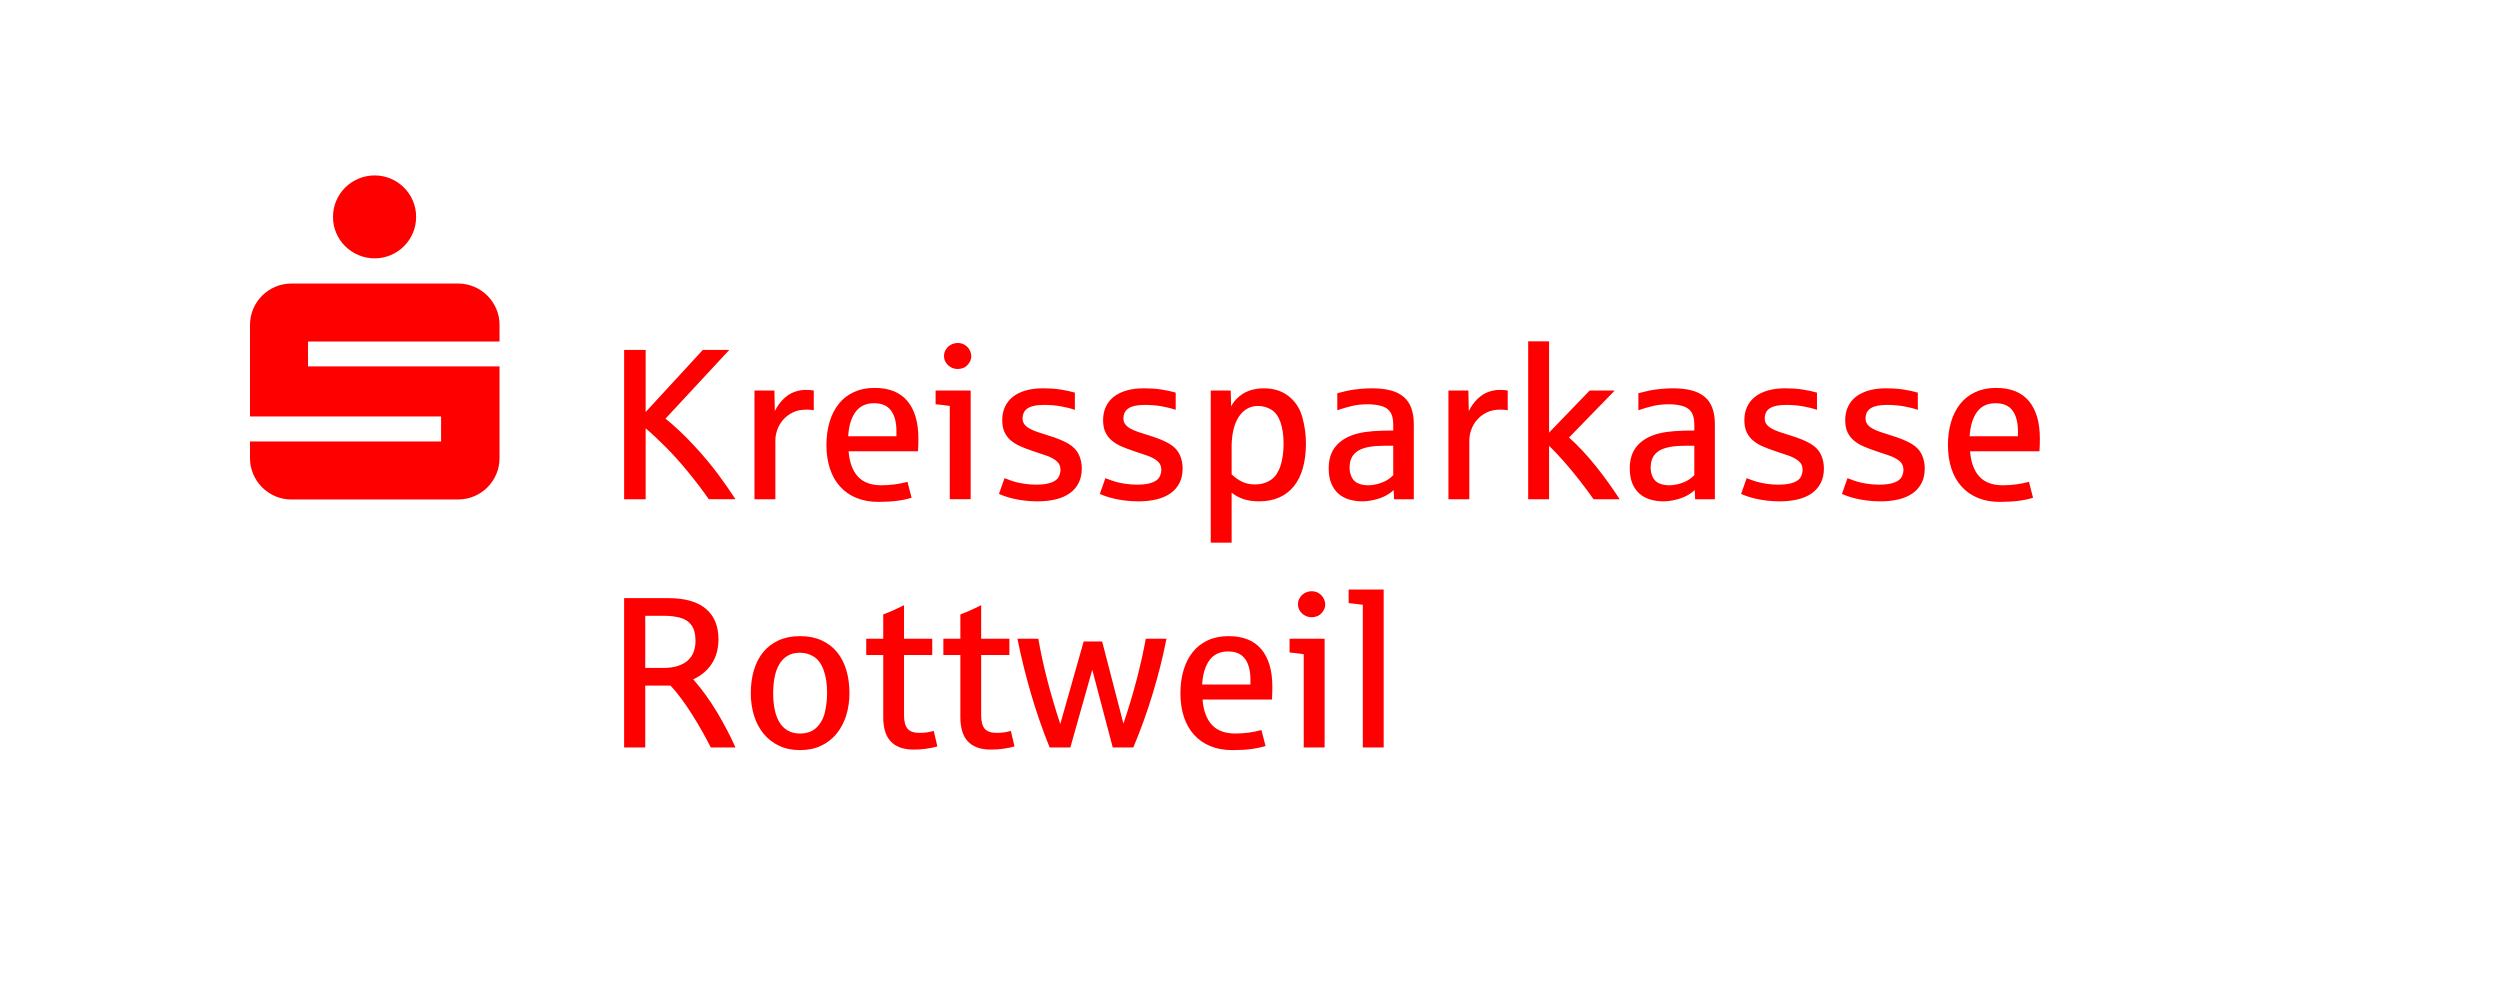 <?xml version="1.0" encoding="UTF-8"?>
<svg enable-background="new 0 0 285 114" version="1.1" viewBox="0 0 285 114" xml:space="preserve" xmlns="http://www.w3.org/2000/svg" xmlns:xlink="http://www.w3.org/1999/xlink">

	<defs>
		<rect id="b" width="285" height="114"/>
	</defs>
	<clipPath id="a">
		<use overflow="visible" xlink:href="#b"/>
	</clipPath>
	<g clip-path="url(#a)" fill="#f00">
		<path d="m73.605 56.913v-8.087c0.702 0.598 1.471 1.318 2.309 2.159 0.837 0.841 1.681 1.781 2.53 2.817 0.849 1.037 1.637 2.074 2.363 3.11h3.039c-0.487-0.758-1.123-1.673-1.908-2.745-0.786-1.073-1.737-2.209-2.853-3.409-1.117-1.2-2.189-2.211-3.218-3.033l7.273-7.836h-3.015l-6.52 7.082v-7.081h-2.452v17.023h2.452zm14.786 0v-6.711c0-0.383 0.072-0.781 0.215-1.196s0.363-0.793 0.658-1.137c0.295-0.343 0.662-0.624 1.101-0.843 0.438-0.219 0.957-0.329 1.555-0.329 0.375 0 0.658 0.024 0.849 0.072v-2.249c-0.215-0.048-0.526-0.072-0.933-0.072-0.399 0-0.814 0.074-1.244 0.221-0.431 0.148-0.845 0.409-1.244 0.784s-0.738 0.846-1.017 1.412l-0.048-2.345h-2.273v12.394h2.381v-1e-3zm13.848 0.185c0.602-0.076 1.162-0.193 1.68-0.353l-0.466-1.818c-0.391 0.112-0.846 0.206-1.364 0.281-0.518 0.076-1.053 0.114-1.603 0.114-1.188 0-2.086-0.333-2.692-0.999s-0.957-1.625-1.053-2.877h7.907c0.032-0.415 0.048-0.897 0.048-1.447 0-1.858-0.419-3.286-1.256-4.283-0.838-0.997-2.082-1.495-3.733-1.495-0.885 0-1.671 0.158-2.357 0.473s-1.26 0.76-1.723 1.334-0.813 1.262-1.053 2.064c-0.239 0.802-0.359 1.685-0.359 2.65 0 0.989 0.132 1.882 0.395 2.68s0.648 1.477 1.154 2.04c0.506 0.562 1.126 0.995 1.86 1.298s1.571 0.455 2.512 0.455c0.801-3e-3 1.5-0.041 2.103-0.117zm-4.708-10.138c0.486-0.662 1.192-0.993 2.117-0.993 0.877 0 1.521 0.279 1.932 0.837 0.41 0.558 0.616 1.348 0.616 2.369v0.562h-5.503c0.072-1.188 0.351-2.113 0.838-2.775zm13.123 9.953v-12.394h-3.995v1.567c0.343 0.024 0.881 0.088 1.615 0.191v10.635h2.38v1e-3zm-0.831-14.972c0.219-0.084 0.425-0.253 0.616-0.508 0.192-0.255 0.287-0.534 0.287-0.837 0-0.207-0.06-0.431-0.179-0.67-0.12-0.239-0.301-0.437-0.544-0.592-0.244-0.156-0.517-0.233-0.82-0.233-0.223 0-0.455 0.052-0.694 0.155-0.239 0.104-0.444 0.277-0.616 0.52-0.171 0.243-0.257 0.516-0.257 0.82 0 0.207 0.042 0.399 0.126 0.574 0.083 0.175 0.197 0.331 0.34 0.467 0.144 0.136 0.309 0.241 0.497 0.317 0.187 0.076 0.389 0.114 0.604 0.114 0.207-1e-3 0.421-0.043 0.64-0.127zm10.539 14.984c0.618-0.151 1.147-0.383 1.585-0.694 0.439-0.311 0.778-0.702 1.017-1.172 0.24-0.471 0.359-1.021 0.359-1.651 0-0.574-0.113-1.105-0.341-1.591-0.227-0.486-0.614-0.893-1.16-1.22-0.547-0.327-1.298-0.638-2.255-0.933-0.463-0.144-0.879-0.277-1.25-0.401s-0.684-0.257-0.939-0.401c-0.256-0.144-0.453-0.307-0.593-0.49-0.139-0.183-0.209-0.407-0.209-0.67 0-0.518 0.195-0.905 0.586-1.16s0.997-0.383 1.819-0.383c0.694 0 1.329 0.05 1.908 0.15 0.578 0.1 1.126 0.237 1.645 0.413v-1.962c-0.455-0.135-0.981-0.251-1.579-0.347-0.599-0.096-1.304-0.144-2.118-0.144-0.686 0-1.312 0.08-1.878 0.239-0.566 0.16-1.049 0.391-1.448 0.694-0.398 0.303-0.707 0.682-0.927 1.137-0.219 0.455-0.329 0.973-0.329 1.555 0 0.542 0.088 1.001 0.264 1.376 0.175 0.375 0.42 0.694 0.735 0.957s0.686 0.487 1.113 0.67c0.426 0.184 0.891 0.359 1.393 0.526 0.423 0.152 0.886 0.307 1.388 0.467 0.503 0.16 0.919 0.369 1.25 0.628s0.497 0.604 0.497 1.035c0 0.263-0.066 0.53-0.198 0.801-0.131 0.271-0.411 0.489-0.837 0.652-0.427 0.164-0.999 0.245-1.717 0.245-0.446 0-0.891-0.032-1.334-0.096-0.442-0.064-0.831-0.145-1.166-0.245s-0.71-0.233-1.124-0.401l-0.635 1.794c0.168 0.08 0.387 0.167 0.658 0.263s0.593 0.188 0.963 0.275c0.371 0.088 0.79 0.162 1.257 0.221 0.466 0.06 0.978 0.09 1.537 0.09 0.757 0 1.445-0.076 2.063-0.227zm11.497 0c0.618-0.151 1.146-0.383 1.585-0.694 0.438-0.311 0.777-0.702 1.017-1.172 0.239-0.471 0.359-1.021 0.359-1.651 0-0.574-0.114-1.105-0.341-1.591-0.228-0.486-0.615-0.893-1.161-1.22s-1.298-0.638-2.255-0.933c-0.462-0.144-0.879-0.277-1.25-0.401s-0.684-0.257-0.939-0.401-0.453-0.307-0.592-0.49c-0.14-0.183-0.21-0.407-0.21-0.67 0-0.518 0.196-0.905 0.587-1.16 0.39-0.255 0.996-0.383 1.818-0.383 0.694 0 1.33 0.05 1.908 0.15s1.126 0.237 1.645 0.413v-1.962c-0.455-0.135-0.981-0.251-1.579-0.347s-1.304-0.144-2.118-0.144c-0.686 0-1.312 0.08-1.878 0.239-0.566 0.16-1.049 0.391-1.447 0.694-0.399 0.303-0.708 0.682-0.927 1.137-0.22 0.455-0.329 0.973-0.329 1.555 0 0.542 0.087 1.001 0.263 1.376 0.175 0.375 0.42 0.694 0.736 0.957 0.315 0.263 0.685 0.487 1.112 0.67 0.427 0.184 0.891 0.359 1.394 0.526 0.422 0.152 0.885 0.307 1.387 0.467 0.503 0.16 0.92 0.369 1.251 0.628 0.33 0.259 0.496 0.604 0.496 1.035 0 0.263-0.066 0.53-0.197 0.801-0.132 0.271-0.411 0.489-0.838 0.652-0.426 0.164-0.999 0.245-1.716 0.245-0.447 0-0.892-0.032-1.334-0.096-0.443-0.064-0.832-0.145-1.167-0.245s-0.71-0.233-1.124-0.401l-0.634 1.794c0.167 0.08 0.387 0.167 0.658 0.263s0.592 0.188 0.963 0.275c0.371 0.088 0.789 0.162 1.256 0.221 0.466 0.06 0.979 0.09 1.537 0.09 0.758 0 1.446-0.076 2.064-0.227zm8.547 4.941v-5.706c0.367 0.303 0.806 0.544 1.316 0.724 0.51 0.179 1.117 0.269 1.818 0.269 0.862 0 1.625-0.148 2.291-0.443s1.224-0.724 1.675-1.286 0.792-1.254 1.023-2.076c0.231-0.821 0.347-1.754 0.347-2.799 0-1.013-0.138-2.012-0.413-2.997s-0.791-1.778-1.549-2.381c-0.758-0.602-1.711-0.903-2.859-0.903-0.511 0-1.007 0.074-1.49 0.221-0.482 0.148-0.919 0.387-1.309 0.718-0.391 0.331-0.694 0.704-0.91 1.118l-0.047-1.806h-2.273v17.346h2.38v1e-3zm1.185-6.951c-0.431-0.207-0.826-0.491-1.185-0.849v-3.182c0-0.67 0.066-1.288 0.198-1.854 0.131-0.566 0.324-1.053 0.58-1.459 0.255-0.407 0.57-0.724 0.945-0.951s0.801-0.341 1.28-0.341c0.542 0 1.045 0.138 1.507 0.413 0.463 0.275 0.814 0.75 1.053 1.424s0.359 1.501 0.359 2.482c0 0.455-0.028 0.889-0.084 1.304s-0.14 0.801-0.251 1.16c-0.104 0.327-0.259 0.658-0.467 0.993-0.207 0.335-0.528 0.614-0.963 0.837-0.434 0.223-0.939 0.335-1.513 0.335-0.542-1e-3 -1.029-0.104-1.459-0.312zm15.079 2.064c0.49-0.116 0.921-0.271 1.292-0.467 0.371-0.195 0.676-0.413 0.915-0.652l0.048 1.053h2.249v-8.53c0-0.718-0.094-1.336-0.281-1.854-0.188-0.518-0.477-0.945-0.868-1.28s-0.887-0.582-1.489-0.742c-0.602-0.159-1.314-0.239-2.135-0.239-0.415 0-0.858 0.022-1.328 0.066-0.471 0.044-0.858 0.094-1.161 0.149-0.303 0.056-0.789 0.172-1.459 0.347v1.938c0.518-0.183 1.06-0.343 1.627-0.479 0.566-0.135 1.184-0.203 1.854-0.203 0.534 0 1.037 0.062 1.507 0.185 0.471 0.124 0.82 0.355 1.047 0.694s0.341 0.819 0.341 1.442v0.67c-0.04 0-0.122 2e-3 -0.245 6e-3 -0.124 4e-3 -0.253 6e-3 -0.389 6e-3s-0.265 2e-3 -0.389 6e-3 -0.201 6e-3 -0.233 6e-3c-0.726 0.016-1.382 0.068-1.968 0.155-0.586 0.088-1.115 0.223-1.585 0.407-0.837 0.335-1.471 0.808-1.902 1.418s-0.646 1.386-0.646 2.327c0 0.678 0.102 1.254 0.305 1.729s0.478 0.861 0.825 1.16 0.754 0.516 1.221 0.652c0.466 0.135 0.958 0.203 1.477 0.203 0.423 0 0.879-0.058 1.37-0.173zm-1.813-1.861c-0.335-0.135-0.586-0.369-0.753-0.7-0.168-0.331-0.252-0.7-0.252-1.107 0-0.462 0.084-0.853 0.252-1.172 0.167-0.319 0.42-0.578 0.759-0.778 0.339-0.199 0.764-0.341 1.274-0.425 0.511-0.084 1.113-0.126 1.807-0.126h0.885v3.362c-0.144 0.152-0.339 0.313-0.586 0.484-0.247 0.172-0.584 0.325-1.011 0.461s-0.851 0.203-1.274 0.203c-0.399 2e-3 -0.766-0.066-1.101-0.202zm12.645 1.795v-6.711c0-0.383 0.072-0.781 0.215-1.196 0.144-0.415 0.363-0.793 0.658-1.137 0.295-0.343 0.662-0.624 1.101-0.843s0.957-0.329 1.555-0.329c0.375 0 0.658 0.024 0.85 0.072v-2.249c-0.216-0.048-0.527-0.072-0.934-0.072-0.398 0-0.813 0.074-1.244 0.221-0.43 0.148-0.845 0.409-1.244 0.784s-0.738 0.846-1.017 1.412l-0.048-2.345h-2.272v12.394h2.38v-1e-3zm9.092 0v-6.101c0.486 0.479 1.019 1.041 1.597 1.687s1.176 1.364 1.794 2.153 1.179 1.543 1.681 2.261h2.979c-0.407-0.622-0.839-1.254-1.298-1.896s-0.933-1.268-1.424-1.878c-0.49-0.61-0.995-1.194-1.513-1.753-0.518-0.558-1.033-1.061-1.543-1.507l5.216-5.359h-2.859l-4.63 4.797v-10.408h-2.381v18.004h2.381zm14.397 0.066c0.491-0.116 0.921-0.271 1.292-0.467 0.371-0.195 0.676-0.413 0.915-0.652l0.048 1.053h2.249v-8.53c0-0.718-0.094-1.336-0.281-1.854s-0.476-0.945-0.867-1.28-0.887-0.582-1.49-0.742c-0.602-0.159-1.314-0.239-2.135-0.239-0.415 0-0.857 0.022-1.328 0.066-0.47 0.044-0.857 0.094-1.16 0.149-0.303 0.056-0.79 0.172-1.46 0.347v1.938c0.519-0.183 1.061-0.343 1.627-0.479 0.566-0.135 1.185-0.203 1.855-0.203 0.534 0 1.036 0.062 1.507 0.185 0.47 0.124 0.819 0.355 1.047 0.694 0.227 0.339 0.341 0.819 0.341 1.442v0.67c-0.04 0-0.122 2e-3 -0.246 6e-3 -0.123 4e-3 -0.253 6e-3 -0.388 6e-3 -0.136 0-0.266 2e-3 -0.389 6e-3 -0.124 4e-3 -0.202 6e-3 -0.234 6e-3 -0.725 0.016-1.381 0.068-1.967 0.155-0.587 0.088-1.115 0.223-1.585 0.407-0.838 0.335-1.472 0.808-1.903 1.418-0.43 0.61-0.646 1.386-0.646 2.327 0 0.678 0.102 1.254 0.305 1.729 0.204 0.475 0.479 0.861 0.826 1.16s0.754 0.516 1.22 0.652c0.467 0.135 0.959 0.203 1.478 0.203 0.422 0 0.879-0.058 1.369-0.173zm-1.812-1.861c-0.335-0.135-0.586-0.369-0.754-0.7-0.167-0.331-0.251-0.7-0.251-1.107 0-0.462 0.084-0.853 0.251-1.172 0.168-0.319 0.421-0.578 0.76-0.778 0.339-0.199 0.763-0.341 1.274-0.425 0.51-0.084 1.112-0.126 1.806-0.126h0.886v3.362c-0.144 0.152-0.339 0.313-0.587 0.484-0.247 0.172-0.584 0.325-1.01 0.461-0.427 0.136-0.852 0.203-1.275 0.203-0.398 2e-3 -0.765-0.066-1.1-0.202zm15.785 1.807c0.618-0.151 1.146-0.383 1.585-0.694s0.778-0.702 1.017-1.172c0.239-0.471 0.359-1.021 0.359-1.651 0-0.574-0.114-1.105-0.341-1.591s-0.614-0.893-1.161-1.22c-0.546-0.327-1.298-0.638-2.255-0.933-0.462-0.144-0.879-0.277-1.25-0.401s-0.684-0.257-0.939-0.401-0.453-0.307-0.592-0.49c-0.14-0.183-0.209-0.407-0.209-0.67 0-0.518 0.195-0.905 0.586-1.16s0.997-0.383 1.818-0.383c0.694 0 1.33 0.05 1.908 0.15s1.127 0.237 1.645 0.413v-1.962c-0.454-0.135-0.981-0.251-1.579-0.347s-1.304-0.144-2.117-0.144c-0.686 0-1.312 0.08-1.879 0.239-0.566 0.16-1.048 0.391-1.447 0.694s-0.708 0.682-0.927 1.137c-0.22 0.455-0.329 0.973-0.329 1.555 0 0.542 0.088 1.001 0.263 1.376s0.421 0.694 0.736 0.957 0.686 0.487 1.112 0.67c0.427 0.184 0.892 0.359 1.394 0.526 0.423 0.152 0.885 0.307 1.388 0.467 0.502 0.16 0.919 0.369 1.25 0.628s0.496 0.604 0.496 1.035c0 0.263-0.066 0.53-0.197 0.801-0.132 0.271-0.411 0.489-0.838 0.652-0.426 0.164-0.998 0.245-1.716 0.245-0.447 0-0.891-0.032-1.334-0.096s-0.831-0.145-1.166-0.245-0.71-0.233-1.125-0.401l-0.634 1.794c0.168 0.08 0.387 0.167 0.658 0.263s0.592 0.188 0.963 0.275c0.371 0.088 0.79 0.162 1.256 0.221 0.467 0.06 0.979 0.09 1.537 0.09 0.758 0 1.446-0.076 2.064-0.227zm11.496 0c0.618-0.151 1.147-0.383 1.585-0.694 0.439-0.311 0.778-0.702 1.017-1.172 0.239-0.471 0.359-1.021 0.359-1.651 0-0.574-0.114-1.105-0.341-1.591s-0.614-0.893-1.16-1.22c-0.547-0.327-1.298-0.638-2.255-0.933-0.463-0.144-0.88-0.277-1.25-0.401-0.371-0.124-0.684-0.257-0.939-0.401-0.256-0.144-0.453-0.307-0.593-0.49-0.139-0.183-0.209-0.407-0.209-0.67 0-0.518 0.195-0.905 0.586-1.16s0.997-0.383 1.819-0.383c0.693 0 1.329 0.05 1.908 0.15 0.578 0.1 1.126 0.237 1.645 0.413v-1.962c-0.455-0.135-0.981-0.251-1.58-0.347-0.598-0.096-1.304-0.144-2.117-0.144-0.686 0-1.312 0.08-1.878 0.239-0.567 0.16-1.049 0.391-1.448 0.694s-0.708 0.682-0.927 1.137-0.329 0.973-0.329 1.555c0 0.542 0.088 1.001 0.263 1.376 0.176 0.375 0.421 0.694 0.736 0.957s0.686 0.487 1.113 0.67c0.426 0.184 0.891 0.359 1.393 0.526 0.423 0.152 0.886 0.307 1.388 0.467s0.919 0.369 1.25 0.628 0.497 0.604 0.497 1.035c0 0.263-0.066 0.53-0.198 0.801-0.131 0.271-0.411 0.489-0.837 0.652-0.427 0.164-0.999 0.245-1.717 0.245-0.447 0-0.891-0.032-1.334-0.096-0.442-0.064-0.831-0.145-1.166-0.245s-0.71-0.233-1.125-0.401l-0.634 1.794c0.168 0.08 0.387 0.167 0.658 0.263s0.592 0.188 0.963 0.275c0.371 0.088 0.79 0.162 1.256 0.221 0.467 0.06 0.979 0.09 1.538 0.09 0.757 0 1.445-0.076 2.063-0.227zm13.626 0.173c0.602-0.076 1.162-0.193 1.681-0.353l-0.467-1.818c-0.391 0.112-0.845 0.206-1.364 0.281-0.518 0.076-1.052 0.114-1.603 0.114-1.188 0-2.085-0.333-2.691-0.999s-0.957-1.625-1.053-2.877h7.908c0.031-0.415 0.047-0.897 0.047-1.447 0-1.858-0.418-3.286-1.256-4.283-0.837-0.997-2.081-1.495-3.732-1.495-0.885 0-1.671 0.158-2.357 0.473s-1.26 0.76-1.722 1.334c-0.463 0.574-0.814 1.262-1.053 2.064s-0.359 1.685-0.359 2.65c0 0.989 0.131 1.882 0.395 2.68 0.263 0.798 0.648 1.477 1.154 2.04 0.506 0.562 1.126 0.995 1.86 1.298s1.571 0.455 2.513 0.455c0.797-3e-3 1.497-0.041 2.099-0.117zm-4.707-10.138c0.486-0.662 1.192-0.993 2.117-0.993 0.877 0 1.521 0.279 1.932 0.837s0.616 1.348 0.616 2.369v0.562h-5.503c0.072-1.188 0.351-2.113 0.838-2.775z"/>
		<path d="m73.557 85.213v-7.058h2.871c0.415 0.431 0.835 0.937 1.262 1.519s0.841 1.192 1.244 1.83 0.784 1.278 1.142 1.92c0.359 0.642 0.678 1.238 0.957 1.788h2.811c-0.287-0.646-0.606-1.306-0.957-1.98s-0.726-1.344-1.124-2.01c-0.399-0.666-0.825-1.314-1.28-1.944s-0.925-1.224-1.412-1.783l-0.048-0.048c0.534-0.247 0.985-0.54 1.352-0.879s0.664-0.708 0.891-1.107 0.391-0.817 0.49-1.256c0.1-0.438 0.15-0.877 0.15-1.316 0-1.515-0.478-2.678-1.436-3.487-0.957-0.809-2.381-1.214-4.271-1.214h-5.048v17.023h2.406v2e-3zm0-15.014h2.153c0.638 0 1.238 0.072 1.8 0.215 0.562 0.144 0.999 0.427 1.31 0.849 0.311 0.423 0.467 1.021 0.467 1.795 0 0.455-0.07 0.871-0.209 1.25-0.14 0.379-0.359 0.704-0.658 0.975s-0.68 0.483-1.143 0.634c-0.463 0.152-1.017 0.227-1.663 0.227h-2.058v-5.945h1e-3zm20.044 14.817c0.698-0.331 1.286-0.788 1.764-1.37 0.479-0.582 0.843-1.27 1.095-2.064 0.251-0.793 0.377-1.649 0.377-2.566 0-0.957-0.12-1.834-0.359-2.632-0.239-0.797-0.594-1.481-1.065-2.052-0.471-0.57-1.057-1.015-1.759-1.334s-1.519-0.479-2.452-0.479c-0.925 0-1.737 0.16-2.434 0.479-0.698 0.319-1.282 0.764-1.753 1.334s-0.825 1.254-1.065 2.052c-0.239 0.797-0.359 1.675-0.359 2.632 0 0.917 0.124 1.773 0.371 2.566 0.247 0.794 0.61 1.482 1.089 2.064s1.067 1.039 1.764 1.37c0.698 0.331 1.493 0.496 2.387 0.496 0.902 0 1.701-0.166 2.399-0.496zm-3.834-1.753c-0.391-0.239-0.706-0.566-0.945-0.981s-0.413-0.901-0.52-1.46c-0.108-0.558-0.161-1.16-0.161-1.806 0-0.638 0.054-1.236 0.161-1.794 0.108-0.558 0.281-1.047 0.52-1.465 0.239-0.419 0.554-0.748 0.945-0.987s0.869-0.359 1.436-0.359c0.566 0 1.09 0.15 1.573 0.449 0.482 0.299 0.855 0.809 1.118 1.531s0.395 1.597 0.395 2.626c0 0.646-0.074 1.332-0.221 2.058-0.148 0.726-0.459 1.332-0.933 1.818-0.475 0.487-1.119 0.73-1.932 0.73-0.567-1e-3 -1.045-0.121-1.436-0.36zm15.827 2.093c0.463-0.064 0.885-0.151 1.268-0.263l-0.418-1.771c-0.16 0.056-0.387 0.108-0.682 0.156s-0.607 0.072-0.933 0.072c-0.646 0-1.103-0.159-1.37-0.479-0.267-0.319-0.401-0.837-0.401-1.555v-6.843h3.218v-1.854h-3.218v-3.828c-0.965 0.486-1.755 0.837-2.369 1.053v2.775h-1.938v1.854h1.938v7.106c0 0.574 0.066 1.089 0.198 1.543 0.131 0.455 0.337 0.84 0.616 1.155s0.638 0.556 1.077 0.724c0.438 0.167 0.969 0.251 1.591 0.251 0.486 0 0.961-0.032 1.423-0.096zm8.793 0c0.462-0.064 0.885-0.151 1.268-0.263l-0.419-1.771c-0.159 0.056-0.387 0.108-0.682 0.156s-0.606 0.072-0.933 0.072c-0.646 0-1.102-0.159-1.369-0.479-0.268-0.319-0.401-0.837-0.401-1.555v-6.843h3.218v-1.854h-3.218v-3.828c-0.965 0.486-1.755 0.837-2.369 1.053v2.775h-1.938v1.854h1.938v7.106c0 0.574 0.066 1.089 0.198 1.543 0.131 0.455 0.336 0.84 0.616 1.155 0.279 0.315 0.638 0.556 1.076 0.724 0.439 0.167 0.969 0.251 1.591 0.251 0.487 0 0.961-0.032 1.424-0.096zm7.632-0.143 2.5-8.864 2.333 8.864h2.345c0.845-2.01 1.587-4.069 2.225-6.179 0.638-2.109 1.156-4.181 1.555-6.215h-2.356c-0.272 1.476-0.615 3.013-1.029 4.612-0.415 1.599-0.921 3.288-1.52 5.066l-2.428-9.367h-2.105l-2.668 9.415c-0.59-1.802-1.093-3.511-1.508-5.126-0.414-1.615-0.745-3.148-0.992-4.6h-2.381c0.407 2.034 0.915 4.101 1.525 6.203 0.61 2.101 1.326 4.165 2.148 6.191h2.356zm20.57 0.185c0.602-0.076 1.163-0.193 1.681-0.353l-0.466-1.818c-0.391 0.112-0.846 0.205-1.364 0.281-0.519 0.076-1.053 0.114-1.603 0.114-1.189 0-2.086-0.333-2.692-0.999s-0.957-1.625-1.053-2.877h7.908c0.032-0.415 0.048-0.897 0.048-1.448 0-1.858-0.419-3.286-1.256-4.283-0.838-0.997-2.082-1.495-3.733-1.495-0.885 0-1.671 0.158-2.356 0.473-0.686 0.315-1.261 0.76-1.723 1.334-0.463 0.574-0.814 1.262-1.053 2.064s-0.359 1.685-0.359 2.65c0 0.989 0.132 1.882 0.395 2.68s0.648 1.477 1.155 2.04c0.506 0.562 1.126 0.995 1.86 1.298 0.733 0.303 1.571 0.454 2.512 0.454 0.797-1e-3 1.497-0.039 2.099-0.115zm-4.707-10.138c0.486-0.662 1.192-0.993 2.117-0.993 0.878 0 1.522 0.279 1.932 0.837 0.411 0.558 0.617 1.348 0.617 2.369v0.562h-5.503c0.071-1.188 0.35-2.113 0.837-2.775zm13.123 9.953v-12.394h-3.995v1.567c0.343 0.024 0.881 0.088 1.615 0.191v10.635h2.38v1e-3zm-0.831-14.972c0.219-0.084 0.425-0.253 0.616-0.508s0.287-0.534 0.287-0.837c0-0.207-0.06-0.431-0.179-0.67-0.12-0.239-0.301-0.437-0.545-0.592-0.243-0.155-0.516-0.233-0.819-0.233-0.223 0-0.455 0.052-0.694 0.155-0.239 0.104-0.445 0.277-0.616 0.52-0.172 0.243-0.257 0.516-0.257 0.819 0 0.208 0.042 0.399 0.125 0.574 0.084 0.176 0.198 0.331 0.341 0.467 0.144 0.136 0.309 0.241 0.497 0.317 0.187 0.076 0.389 0.114 0.604 0.114 0.207 0 0.42-0.042 0.64-0.126zm7.566 14.972v-18.004h-3.995v1.543c0.837 0.088 1.376 0.152 1.615 0.191v16.27h2.38z"/>
		<path d="m38.334 26.568c0.247 0.574 0.586 1.075 1.017 1.501 0.431 0.427 0.935 0.764 1.513 1.011s1.194 0.371 1.848 0.371 1.268-0.123 1.842-0.371c0.574-0.247 1.075-0.584 1.501-1.011 0.427-0.427 0.764-0.927 1.011-1.501s0.371-1.188 0.371-1.842-0.124-1.268-0.371-1.842-0.584-1.075-1.011-1.501c-0.427-0.427-0.927-0.764-1.501-1.011-0.574-0.248-1.188-0.372-1.842-0.372s-1.27 0.124-1.848 0.371-1.083 0.584-1.513 1.011c-0.431 0.427-0.77 0.927-1.017 1.501s-0.371 1.188-0.371 1.842 0.123 1.268 0.371 1.843zm-5.109 30.373h18.985c0.654 0 1.27-0.124 1.848-0.371s1.081-0.584 1.507-1.011c0.427-0.427 0.764-0.927 1.011-1.501s0.371-1.188 0.371-1.842v-10.443h-21.832v-2.835h21.832v-1.89c0-0.654-0.124-1.268-0.371-1.842s-0.584-1.075-1.011-1.501c-0.427-0.427-0.929-0.764-1.507-1.011s-1.194-0.371-1.848-0.371h-18.985c-0.654 0-1.268 0.124-1.842 0.371s-1.075 0.584-1.501 1.011c-0.427 0.427-0.764 0.927-1.011 1.501s-0.371 1.188-0.371 1.842v10.432h21.784v2.847h-21.784v1.89c0 0.654 0.124 1.268 0.371 1.842s0.584 1.075 1.011 1.501c0.426 0.427 0.927 0.764 1.501 1.011s1.188 0.37 1.842 0.37z"/>
	</g>

</svg>
